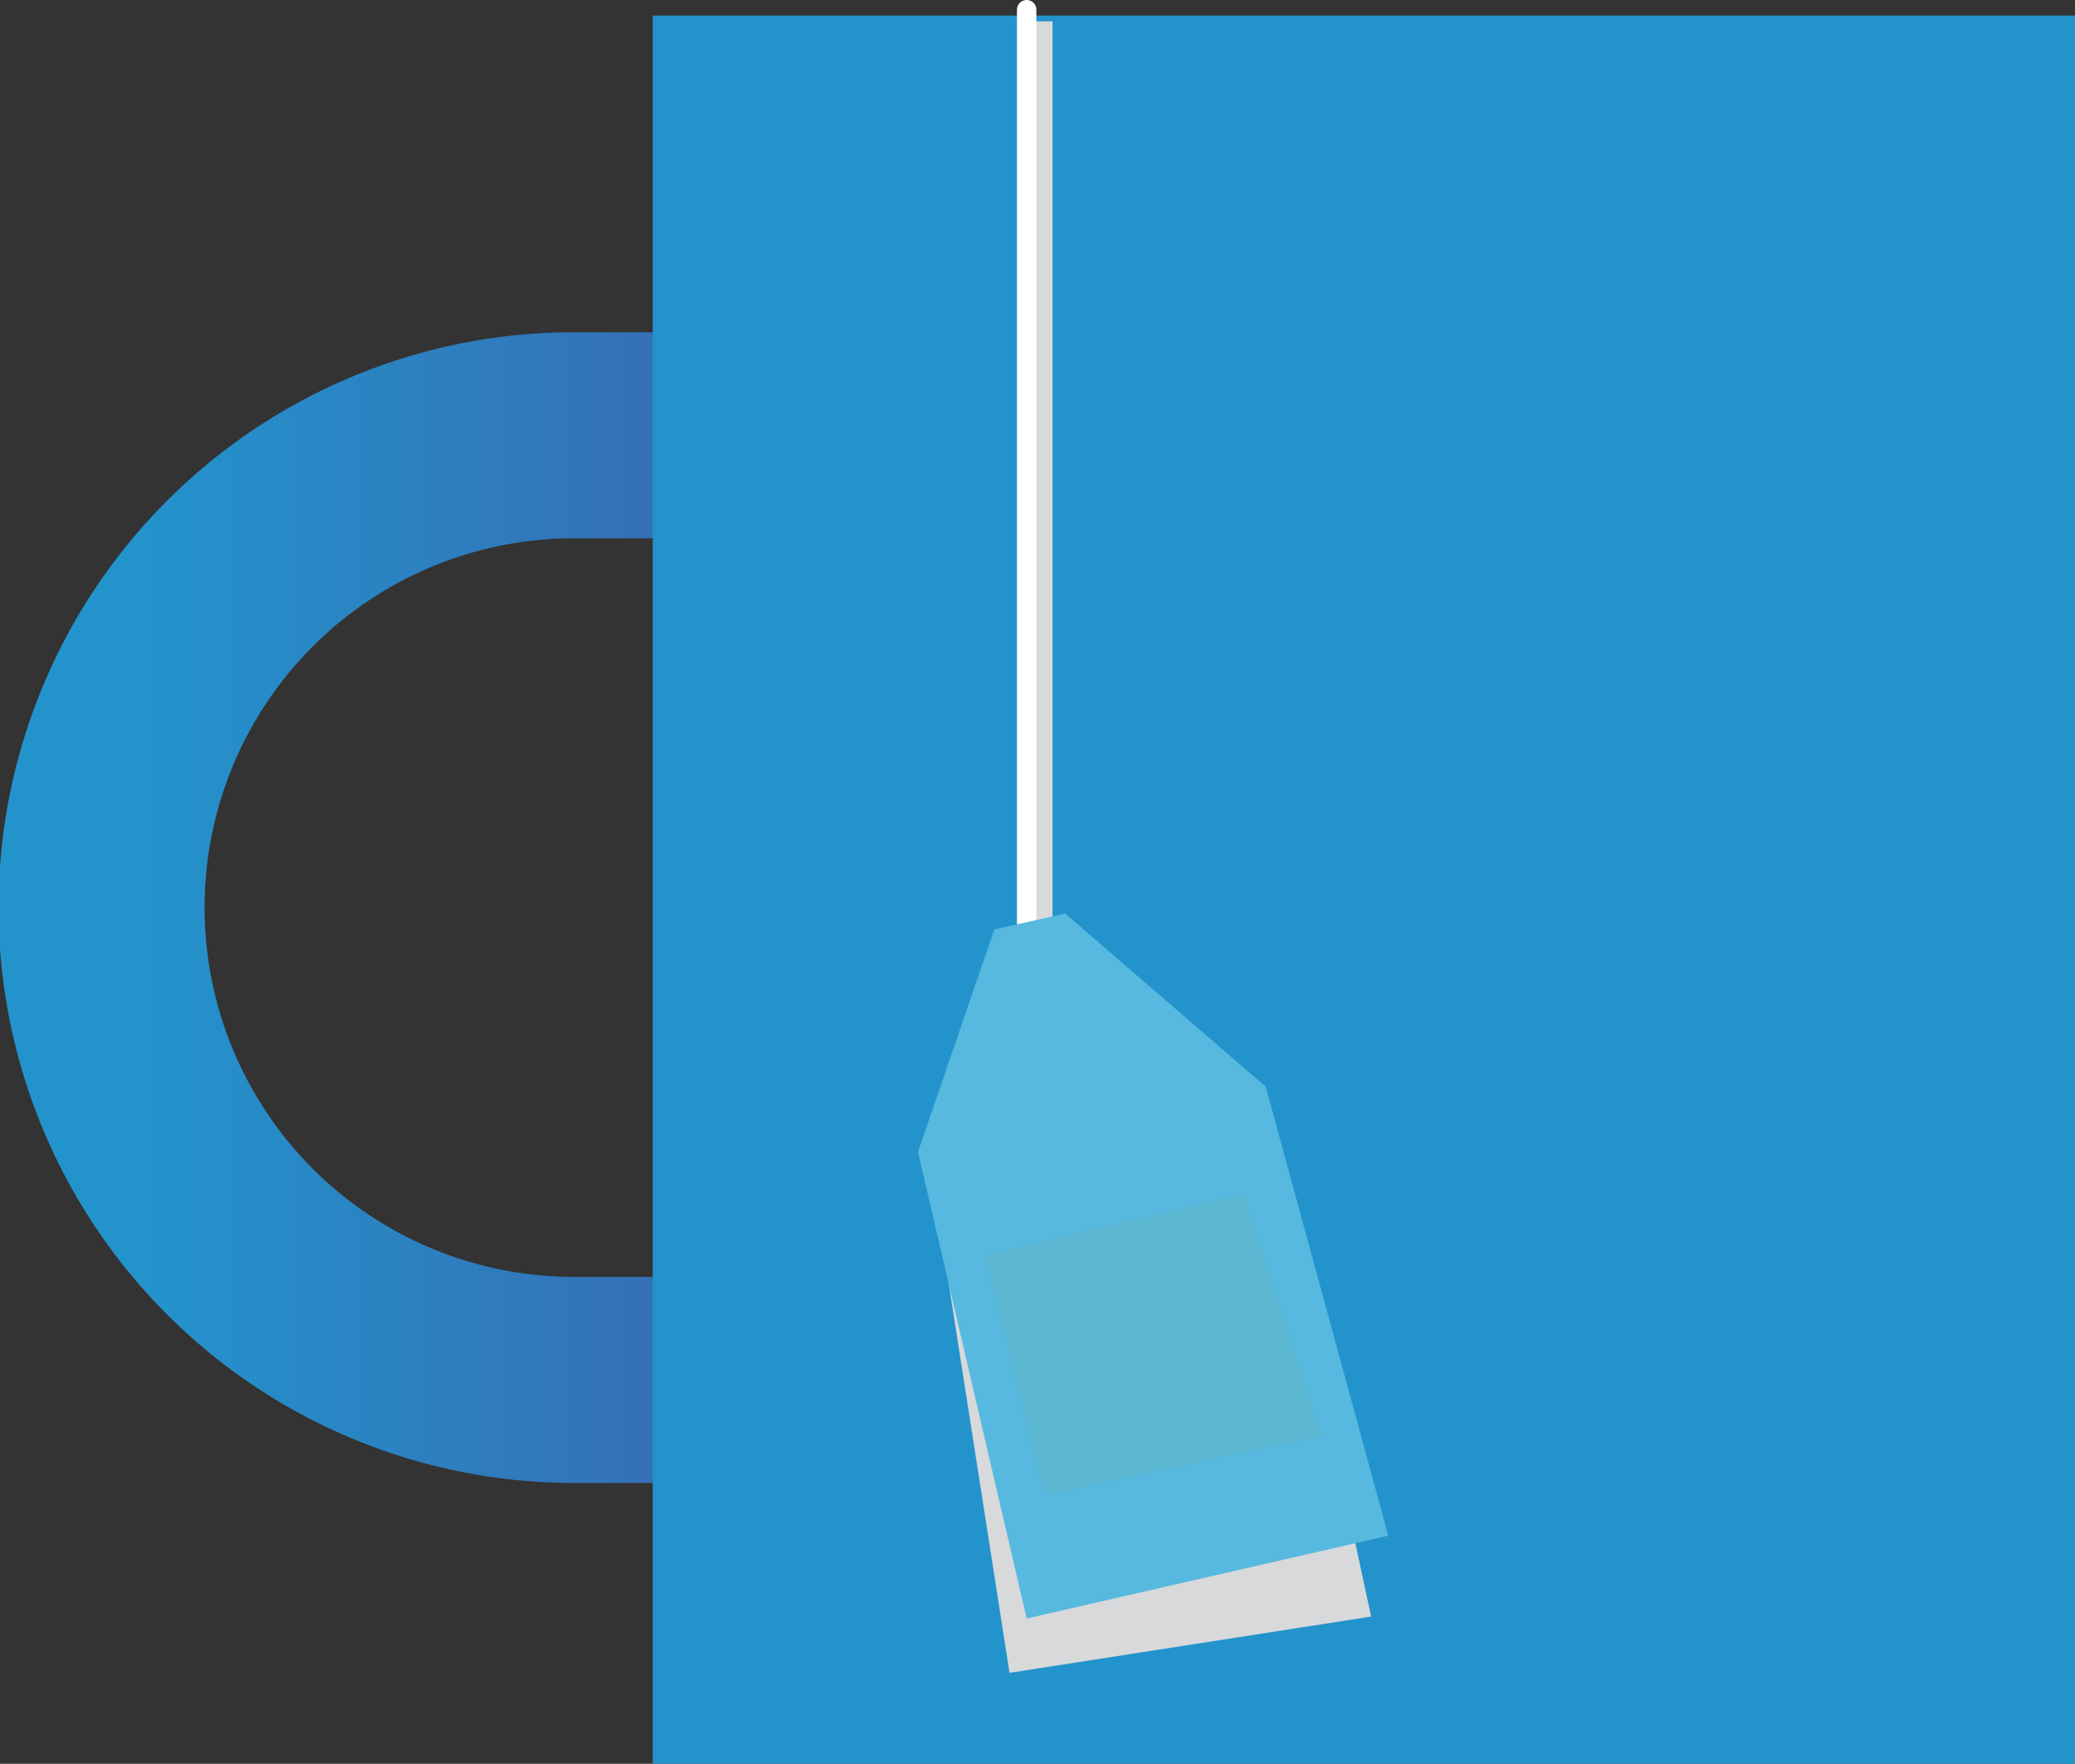 <?xml version="1.0" encoding="UTF-8"?> <svg xmlns="http://www.w3.org/2000/svg" xmlns:xlink="http://www.w3.org/1999/xlink" viewBox="0 0 64.15 54.52"><rect x="0" y="0" width="64.15" height="54.52" fill="#333333" stroke="none"/> <defs> <style>.cls-1{isolation:isolate;}.cls-2{fill:url(#linear-gradient);}.cls-3{fill:#2393cc;}.cls-4{fill:#d8d9da;mix-blend-mode:multiply;}.cls-5{fill:none;stroke:#fff;stroke-linecap:round;stroke-linejoin:round;stroke-width:0.6px;}.cls-6{fill:#57b9df;}.cls-7{fill:#5cb8d1;}</style> <linearGradient id="linear-gradient" y1="28.06" x2="21.74" y2="28.06" gradientUnits="userSpaceOnUse"> <stop offset="0.21" stop-color="#2393cc"></stop> <stop offset="1" stop-color="#366db4"></stop> </linearGradient> </defs> <title>3</title> <g class="cls-1"> <g id="Слой_2" data-name="Слой 2"> <g id="Layer_1" data-name="Layer 1"> <path class="cls-2" d="M21.74,45.84h-4a17.78,17.78,0,0,1,0-35.57h4v6.37h-4a11.41,11.41,0,0,0,0,22.83h4Z"></path> <polygon class="cls-3" points="20.18 0.48 20.18 0.81 20.18 3.9 20.18 51.1 20.18 54.52 64.15 54.52 64.15 51.1 64.15 3.9 64.15 0.81 64.15 0.48 20.18 0.48"></polygon> <polygon class="cls-4" points="32.01 0.66 32.01 30 31.27 30.17 28.92 37.04 31.21 51.71 42.39 49.97 39.18 35.1 33.47 29.67 32.54 29.88 32.54 0.66 32.01 0.66"></polygon> <line class="cls-5" x1="31.74" y1="0.3" x2="31.74" y2="28.67"></line> <polygon class="cls-6" points="28.38 35.61 30.74 28.73 32.93 28.24 39.13 33.59 42.92 47.47 31.74 50.03 28.38 35.61"></polygon> <polygon class="cls-7" points="30.46 38.81 32.3 46.22 40.84 44.38 38.44 36.9 30.46 38.81"></polygon> </g> </g> </g> </svg> 